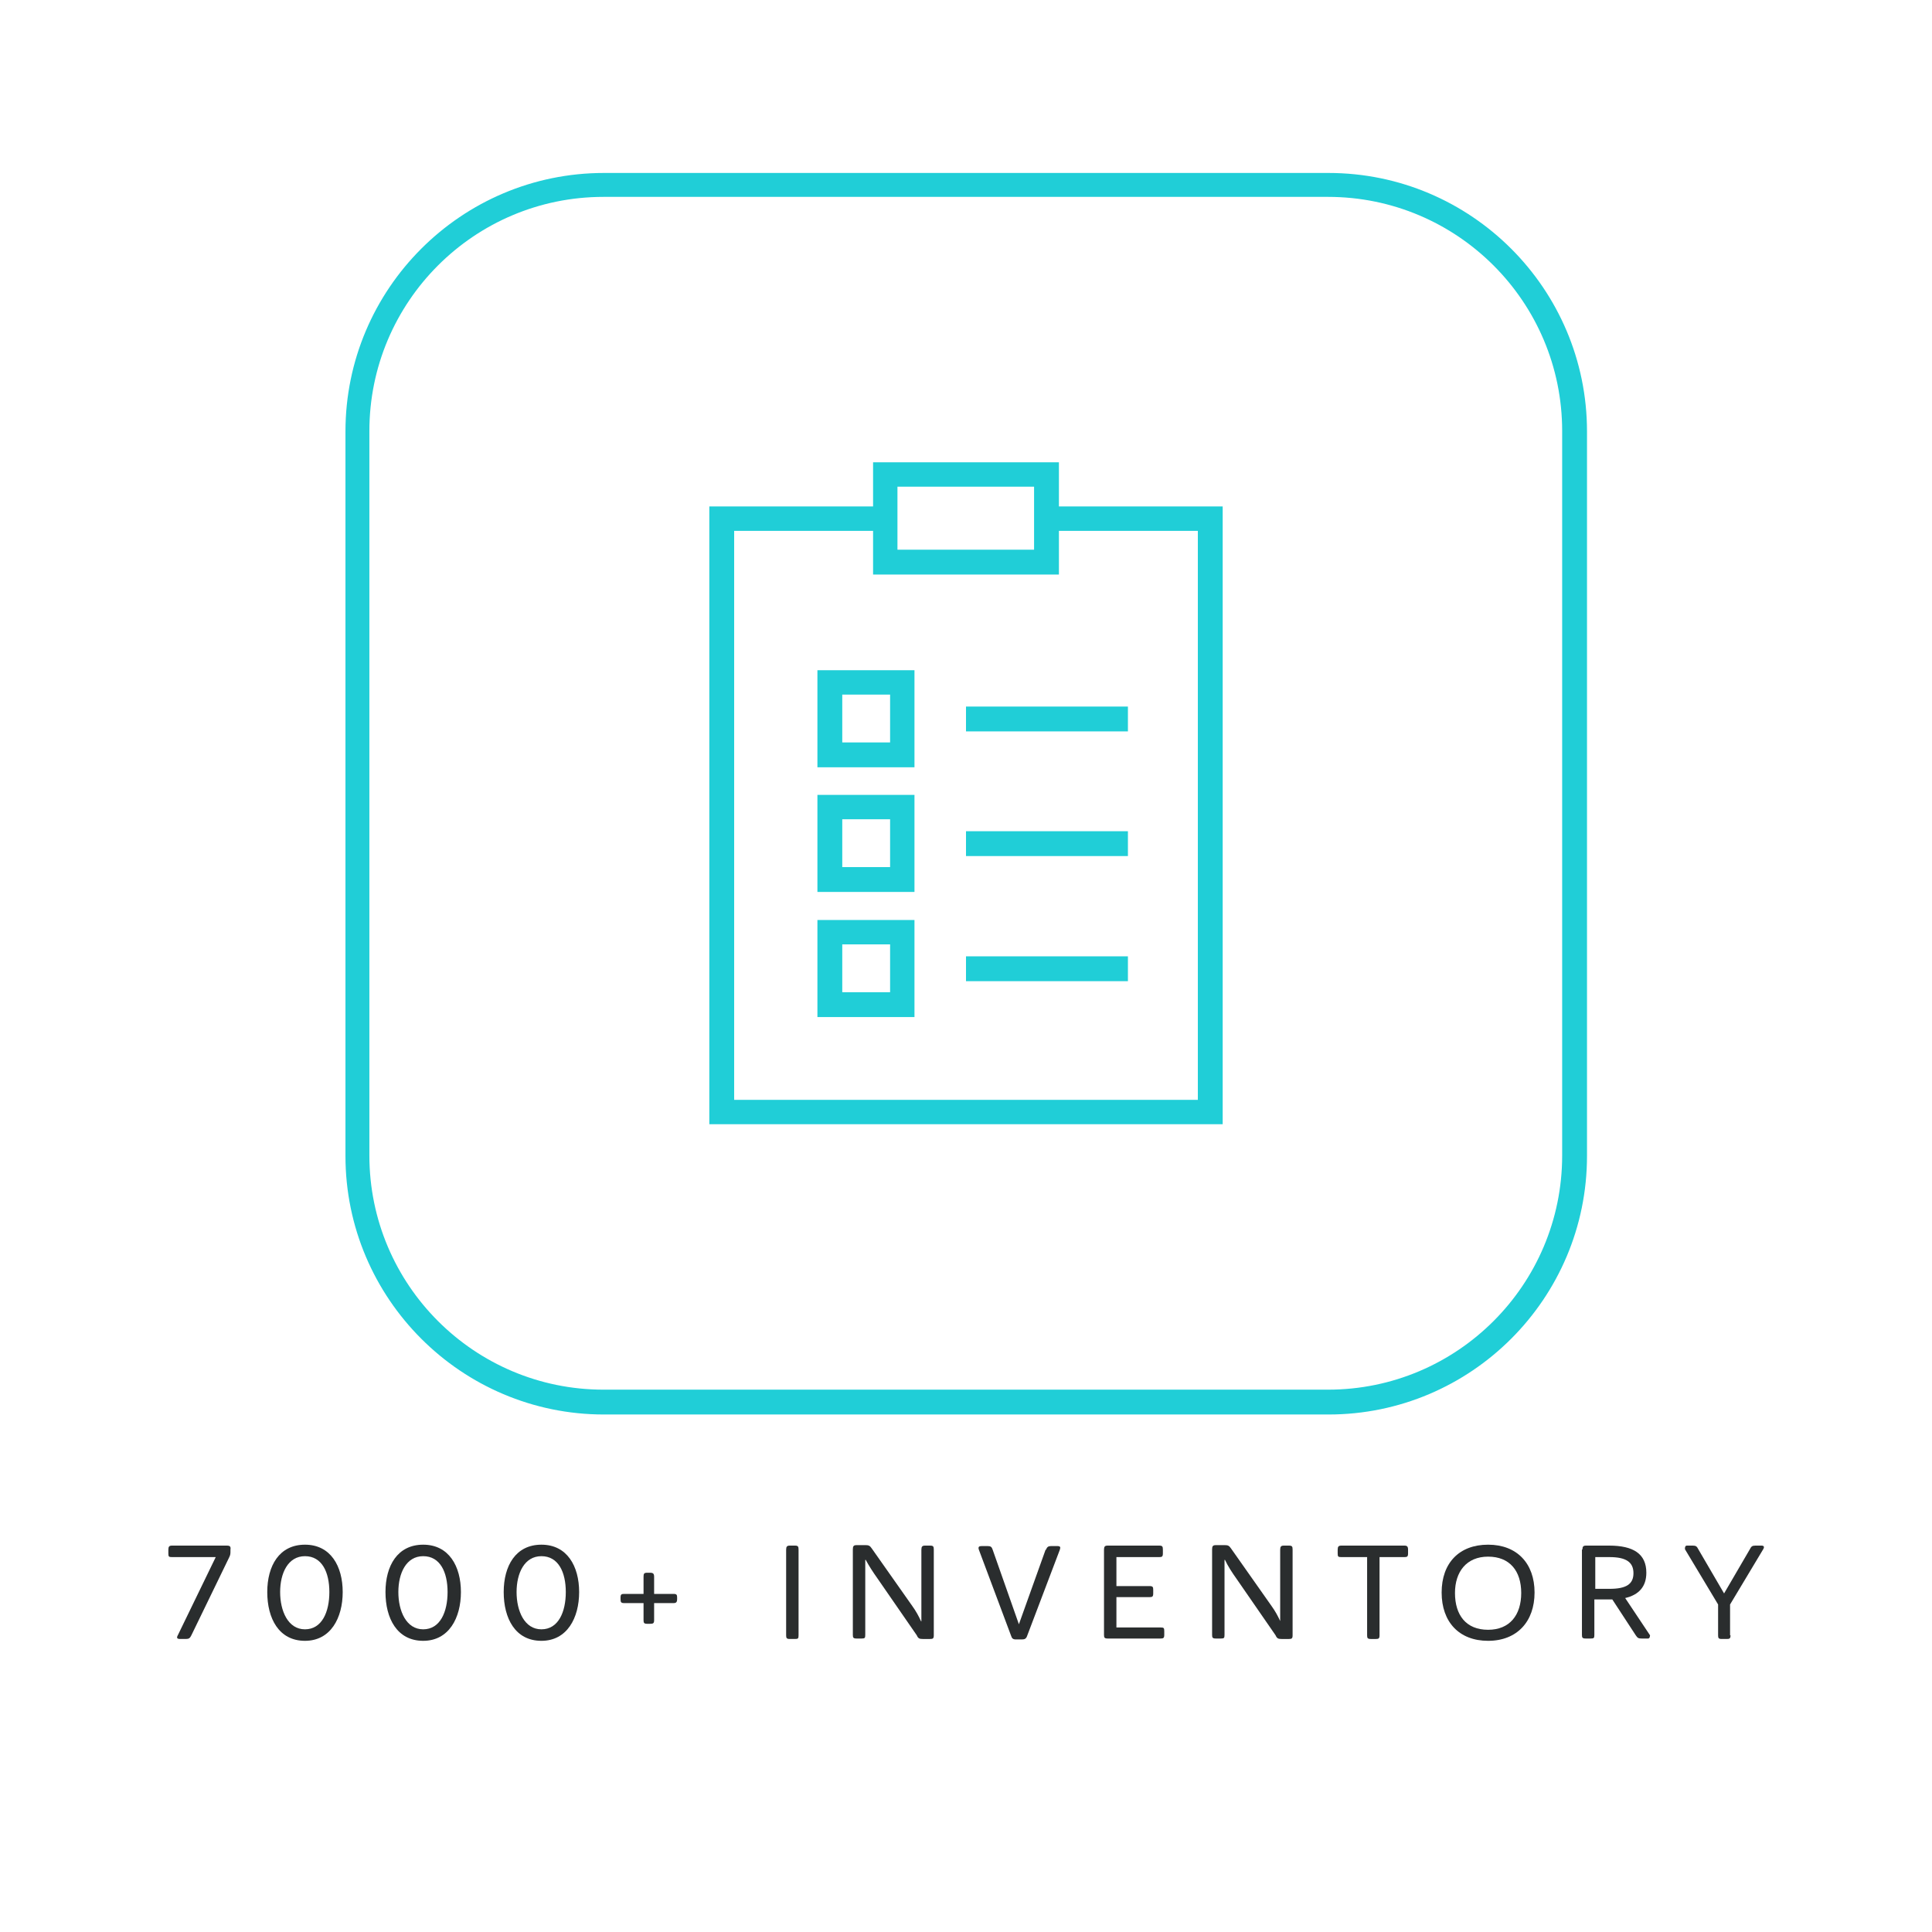 <svg viewBox="0 0 42 42" xmlns="http://www.w3.org/2000/svg"><path d="m28.88 30.75h-15.75c-3.1 0-5.62-2.52-5.62-5.62v-15.75c0-3.1 2.52-5.62 5.62-5.62h15.75c3.1 0 5.62 2.52 5.62 5.62v15.75c0 3.1-2.52 5.62-5.62 5.62zm-15.76-26.47c-2.81 0-5.09 2.28-5.09 5.09v15.75c0 2.81 2.28 5.09 5.09 5.09h15.75c2.81 0 5.09-2.28 5.09-5.09v-15.75c0-2.81-2.28-5.09-5.09-5.09z" fill="#20ced7"/><path d="m26.58 24.44h-11.16v-13.43h3.83v.53h-3.29v12.37h10.08v-12.37h-3.21v-.53h3.75z" fill="#20ced7"/><path d="m23.02 12.49h-4.04v-2.44h4.04zm-3.51-.54h2.97v-1.37h-2.97z" fill="#20ced7"/><path d="m21 15.36h3.52v.54h-3.52z" fill="#20ced7"/><path d="m21 18.07h3.52v.54h-3.52z" fill="#20ced7"/><path d="m21 20.79h3.52v.54h-3.52z" fill="#20ced7"/><path d="m19.88 16.68h-2.11v-2.11h2.11zm-1.57-.54h1.04v-1.04h-1.04z" fill="#20ced7"/><path d="m19.88 19.39h-2.11v-2.11h2.11zm-1.57-.54h1.04v-1.04h-1.04z" fill="#20ced7"/><path d="m19.88 22.11h-2.11v-2.11h2.11zm-1.57-.54h1.04v-1.04h-1.04z" fill="#20ced7"/><g fill="#2a2d2e"><path d="m5.01 33.71c0 .07 0 .09-.03.15l-.82 1.69c-.03.06-.05.08-.12.08h-.12c-.07 0-.09-.02-.05-.09l.82-1.69h-.95c-.07 0-.08-.01-.08-.08v-.08c0-.07.02-.09.08-.09h1.19c.07 0 .09.02.08.09z"/><path d="m6.63 35.67c-.57 0-.82-.49-.82-1.06s.26-1.03.82-1.03.82.47.82 1.03-.26 1.06-.82 1.06zm0-.25c.37 0 .53-.38.53-.81s-.16-.78-.53-.78-.54.37-.54.78.17.81.54.81z"/><path d="m9.2 35.67c-.57 0-.82-.49-.82-1.06s.26-1.03.82-1.03.82.47.82 1.03-.26 1.06-.82 1.06zm0-.25c.37 0 .53-.38.53-.81s-.16-.78-.53-.78-.54.37-.54.78.17.81.54.81z"/><path d="m11.77 35.67c-.57 0-.82-.49-.82-1.06s.26-1.03.82-1.03.82.47.82 1.03-.26 1.06-.82 1.06zm0-.25c.37 0 .53-.38.53-.81s-.16-.78-.53-.78-.54.37-.54.78.17.81.54.81z"/><path d="m14.22 34.65h.42c.07 0 .08.02.08.08v.03c0 .07-.02.09-.08.09h-.42v.37c0 .07-.02.08-.09.08h-.06c-.07 0-.08-.02-.08-.08v-.37h-.42c-.07 0-.08-.02-.08-.09v-.03c0-.07.02-.08.08-.08h.42v-.37c0-.07.01-.09.08-.09h.06c.07 0 .09.02.09.09z"/><path d="m17.09 33.69c0-.07.02-.09.08-.09h.11c.07 0 .08.02.08.09v1.86c0 .07-.01.08-.08.08h-.11c-.07 0-.08-.02-.08-.08z"/><path d="m20.03 35.25v-1.56c0-.07.02-.09.08-.09h.11c.07 0 .08.02.08.09v1.86c0 .07-.02.08-.08.08h-.16c-.07 0-.1-.01-.13-.08l-.85-1.23c-.1-.14-.19-.28-.26-.41h-.01v1.63c0 .07-.01.08-.08.08h-.11c-.07 0-.08-.02-.08-.08v-1.86c0-.07.02-.09.08-.09h.2c.06 0 .09.01.13.07l.88 1.25c.08.11.14.22.19.33z"/><path d="m22.74 33.69c.02-.06.05-.08.11-.08h.13c.07 0 .08.02.06.08l-.71 1.87c-.02.06-.05.08-.11.08h-.13c-.07 0-.09-.02-.11-.08l-.7-1.87c-.02-.06 0-.08.06-.08h.13c.07 0 .09.02.11.08l.57 1.62.58-1.62z"/><path d="m24 33.69c0-.07.02-.09.08-.09h1.12c.07 0 .08.02.08.09v.08c0 .07-.02.08-.08.08h-.93v.63h.72c.07 0 .08.02.08.08v.08c0 .07-.02.08-.08.08h-.72v.66h.96c.07 0 .08.01.08.08v.08c0 .07-.02.08-.08.08h-1.15c-.07 0-.08-.02-.08-.08v-1.86z"/><path d="m27.83 35.25v-1.56c0-.07.02-.09.08-.09h.11c.07 0 .08.02.08.09v1.86c0 .07-.02.08-.08.08h-.16c-.07 0-.1-.01-.13-.08l-.85-1.23c-.1-.14-.19-.28-.25-.41h-.01v1.63c0 .07-.01.08-.08.08h-.11c-.07 0-.08-.02-.08-.08v-1.86c0-.07.02-.09.08-.09h.2c.06 0 .09.01.13.07l.88 1.25c.08.11.14.22.19.33z"/><path d="m29.72 33.85h-.56c-.07 0-.08-.01-.08-.08v-.08c0-.07.02-.09.08-.09h1.37c.06 0 .08.02.08.09v.08c0 .07-.02.08-.08.08h-.54v1.7c0 .07-.02.08-.08.08h-.11c-.07 0-.08-.02-.08-.08z"/><path d="m32.35 35.67c-.63 0-1.01-.41-1.01-1.05s.38-1.04 1.01-1.04 1.01.41 1.01 1.04-.38 1.05-1.01 1.05zm0-.24c.47 0 .72-.32.72-.8s-.25-.79-.72-.79-.72.33-.72.79c0 .48.24.8.72.8z"/><path d="m34.4 33.69c0-.07.02-.09.08-.09h.5c.53 0 .81.18.81.59 0 .3-.16.48-.46.55l.54.81s0 .07-.04.07h-.14c-.07 0-.09-.01-.13-.07l-.51-.78h-.39v.77c0 .07-.01.08-.08.08h-.11c-.07 0-.08-.02-.08-.08v-1.86zm.28.16v.69h.31c.36 0 .52-.1.52-.34s-.16-.35-.52-.35z"/><path d="m37.62 35.55c0 .07-.02.08-.08.08h-.11c-.07 0-.08-.02-.08-.08v-.67l-.72-1.2s-.01-.08.04-.08h.13c.07 0 .09.02.12.08l.56.96.56-.96c.03-.06.05-.08.12-.08h.13c.06 0 .07.03.04.08l-.72 1.2v.67z"/></g><path d="m0 0h42v42h-42z" fill="none"/></svg>